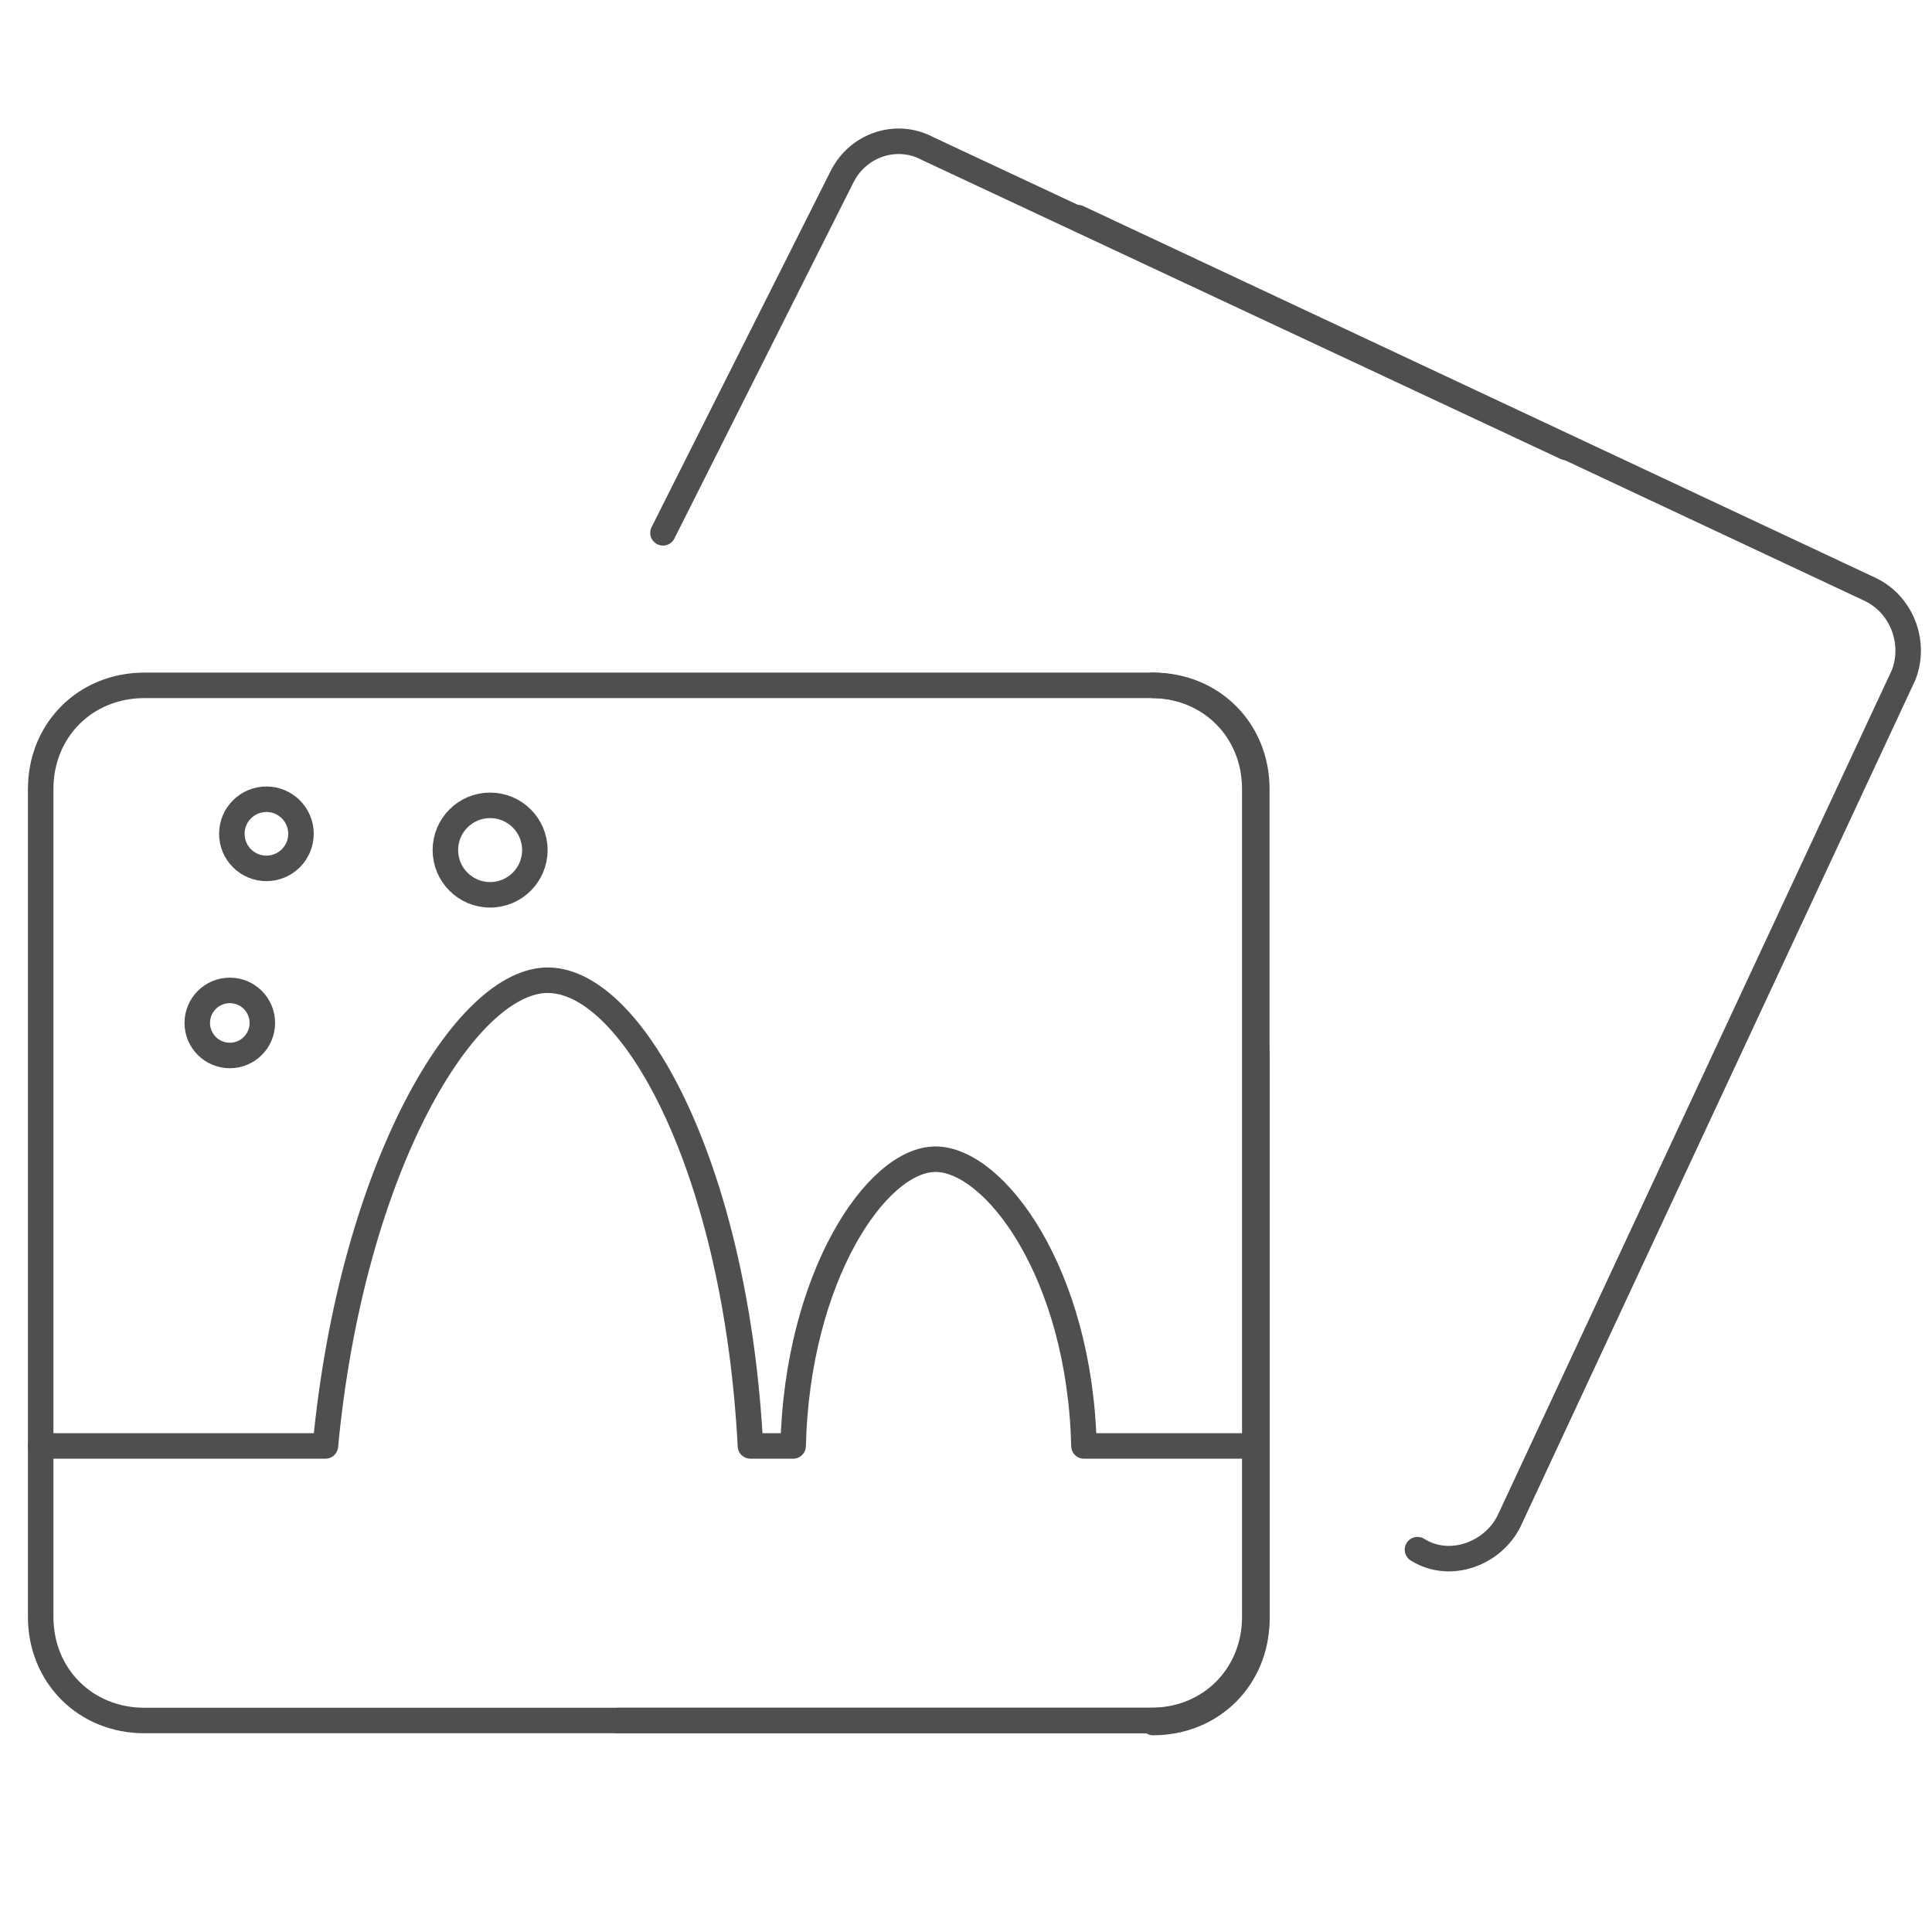 <?xml version="1.0" encoding="utf-8"?>
<!-- Generator: Adobe Illustrator 21.0.0, SVG Export Plug-In . SVG Version: 6.00 Build 0)  -->
<svg version="1.1" id="Warstwa_1" xmlns="http://www.w3.org/2000/svg" xmlns:xlink="http://www.w3.org/1999/xlink" x="0px" y="0px"
	 viewBox="0 0 95 95" style="enable-background:new 0 0 95 95;" xml:space="preserve">
<style type="text/css">
	.st0{display:none;}
	.st1{display:inline;fill:none;stroke:#4F4F4F;stroke-width:1.254;stroke-linecap:round;stroke-linejoin:round;}
	.st2{fill:none;stroke:#4F4F4F;stroke-width:1.254;stroke-linecap:round;stroke-linejoin:round;}
</style>
<g id="Warstwa_1_1_" class="st0">
	<path class="st1" d="M19.4,30.8c0.2-0.4,0.8-2.1,2.5-3c2.6-1.4,5.2,0,5.4,0.2c5.1,2.5,10.1,5.1,15.2,7.6c1.1,0.6,1.9,1.7,1.9,3V45
		c0,0.8-0.3,1.6-0.8,2.3L41,50.2c-0.4,0.5-0.4,1.2,0.1,1.6l2.2,1.9c0.7,0.6,1.1,1.5,1.1,2.5V65c0,3.9-4,6.6-7.6,5.1L21.7,64
		c-0.4-0.1-1.5-0.6-2.1-1.9c-1-1.9-0.2-3.6-0.2-3.9"/>
	<line class="st1" x1="30.3" y1="46.9" x2="40.7" y2="50.9"/>
	<path class="st1" d="M52.7,71.9V37.4c0-1.2,0.7-2.3,1.9-2.7l14.2-5.3c4.5-1.7,9.2,1.6,9.2,6.3V58c0,2.4-1.4,4.7-3.6,5.8L55,73.3
		C53.9,73.7,52.7,73,52.7,71.9z"/>
</g>
<path class="st2" d="M2,79.5V38.8c0-2.9,2.2-5.1,5.1-5.1h49.5c2.9,0,5.1,2.2,5.1,5.1v40.7c0,2.9-2.2,5.1-5.1,5.1H7.1
	C4.2,84.6,2,82.4,2,79.5z"/>
<path class="st2" d="M32.6,26.2l8.8-17.5c0.8-1.6,2.7-2.2,4.2-1.4L77,22"/>
<path class="st2" d="M2,71.1h14c1.3-13.7,6.9-23,11-22.9c4.2,0.1,9.2,9.4,9.9,22.9c0.7,0,1.4,0,2.1,0C39.2,62.8,43.1,57,46,57
	s7.1,5.6,7.3,14.1c2.9,0,5.8,0,8.5,0"/>
<circle class="st2" cx="11.3" cy="50.3" r="1.6"/>
<circle class="st2" cx="13.1" cy="41" r="1.7"/>
<circle class="st2" cx="24.1" cy="41.8" r="2.2"/>
<path class="st2" d="M56.7,33.7c2.9,0,5.1,2.2,5.1,5.1v40.7c0,2.9-2.2,5.1-5.1,5.1H30.4"/>
<path class="st2" d="M53,10.7l39,18.3c1.6,0.8,2.2,2.7,1.6,4.2L74.2,74.8c-0.8,1.6-2.9,2.4-4.5,1.4l0,0"/>
<path class="st2" d="M61.8,51.8v27.8c0,2.9-2.2,5.1-5.1,5.1"/>
</svg>
